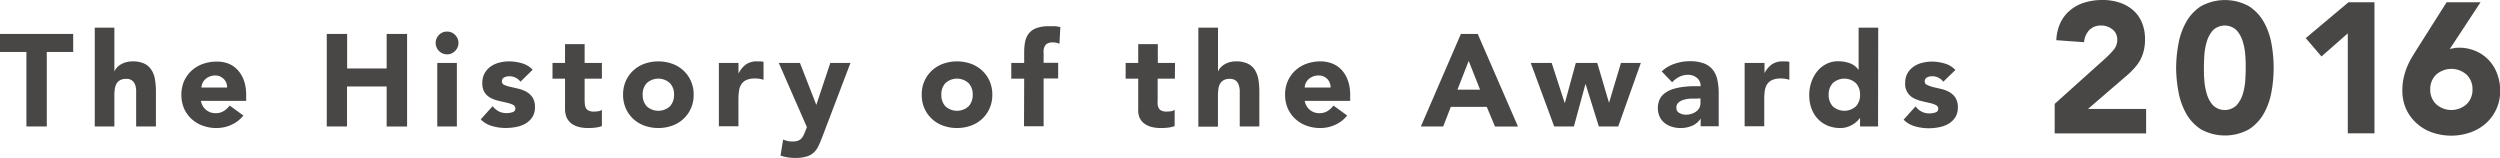 <svg xmlns="http://www.w3.org/2000/svg" viewBox="0 0 459.05 28.98"><defs><style>.cls-1{fill:#494646;}</style></defs><g id="レイヤー_2" data-name="レイヤー 2"><g id="text"><path class="cls-1" d="M4.85,9.54H0V6.23H13.44V9.54H8.59V23.22H4.85Z"/><path class="cls-1" d="M21,5.08v8.06h0a2.33,2.33,0,0,1,.41-.67,3.45,3.45,0,0,1,.7-.6,3.87,3.87,0,0,1,1-.43,4.19,4.19,0,0,1,1.2-.17,5,5,0,0,1,2.21.42,3.14,3.14,0,0,1,1.3,1.17,4.51,4.51,0,0,1,.64,1.75,13.49,13.49,0,0,1,.17,2.18v6.43H25V17.51c0-.33,0-.68,0-1a3.24,3.24,0,0,0-.21-1,1.72,1.72,0,0,0-.56-.74,1.69,1.69,0,0,0-1.06-.29,2.2,2.2,0,0,0-1.13.25,1.7,1.7,0,0,0-.66.67,2.86,2.86,0,0,0-.3.95A7.87,7.87,0,0,0,21,17.42v5.8h-3.6V5.08Z"/><path class="cls-1" d="M44.69,21.21a5.84,5.84,0,0,1-2.19,1.7,6.53,6.53,0,0,1-2.73.6,7.27,7.27,0,0,1-2.53-.43,6.08,6.08,0,0,1-2.07-1.24,5.87,5.87,0,0,1-1.38-1.93,6.6,6.6,0,0,1,0-5,6,6,0,0,1,1.38-1.93,6.08,6.08,0,0,1,2.07-1.24,7.51,7.51,0,0,1,2.53-.43A5.92,5.92,0,0,1,42,11.7a4.66,4.66,0,0,1,1.72,1.24,5.63,5.63,0,0,1,1.1,1.93,7.94,7.94,0,0,1,.38,2.52v1.13H36.89a2.78,2.78,0,0,0,.93,1.64,2.66,2.66,0,0,0,1.78.62,2.75,2.75,0,0,0,1.5-.4,4,4,0,0,0,1.07-1Zm-3-5.14a2,2,0,0,0-.6-1.56,2.15,2.15,0,0,0-1.61-.65,2.62,2.62,0,0,0-1,.2,2.36,2.36,0,0,0-.78.49,2.14,2.14,0,0,0-.51.69,2.2,2.2,0,0,0-.2.83Z"/><path class="cls-1" d="M60,6.23h3.74v6.34H71V6.23h3.75v17H71V15.88H63.72v7.34H60Z"/><path class="cls-1" d="M80,7.89a2,2,0,0,1,.61-1.48,2,2,0,0,1,1.48-.61,2,2,0,0,1,1.47.61,2,2,0,0,1,.62,1.48,2,2,0,0,1-.62,1.47,2,2,0,0,1-1.47.62A2.1,2.1,0,0,1,80,7.89Zm.29,3.67h3.6V23.22h-3.6Z"/><path class="cls-1" d="M95.57,15a2.57,2.57,0,0,0-2.09-1,2,2,0,0,0-.89.21.78.78,0,0,0-.43.75.66.66,0,0,0,.44.63,5.38,5.38,0,0,0,1.13.36l1.46.34a5.8,5.8,0,0,1,1.47.56,3.43,3.43,0,0,1,1.13,1.05,3.16,3.16,0,0,1,.44,1.76,3.26,3.26,0,0,1-.49,1.86,3.84,3.84,0,0,1-1.26,1.18,5.56,5.56,0,0,1-1.73.62,10.27,10.27,0,0,1-1.9.18,8.88,8.88,0,0,1-2.47-.35,4.63,4.63,0,0,1-2.11-1.23l2.19-2.43a3.4,3.4,0,0,0,1.11.95,3,3,0,0,0,1.43.33,3.35,3.35,0,0,0,1.13-.18.67.67,0,0,0,.5-.66.74.74,0,0,0-.44-.69,5,5,0,0,0-1.13-.38l-1.47-.34A6.24,6.24,0,0,1,90.13,18,3.07,3.07,0,0,1,89,17a3.16,3.16,0,0,1-.44-1.76A3.58,3.58,0,0,1,89,13.43a3.79,3.79,0,0,1,1.1-1.22,4.74,4.74,0,0,1,1.58-.71,7.28,7.28,0,0,1,1.8-.23,8.2,8.2,0,0,1,2.32.34,4.2,4.2,0,0,1,2,1.2Z"/><path class="cls-1" d="M110.52,14.44h-3.17v3.89a7.57,7.57,0,0,0,.05.87,1.75,1.75,0,0,0,.21.69,1.13,1.13,0,0,0,.52.44,2.17,2.17,0,0,0,.92.16,6.14,6.14,0,0,0,.76-.06,1.25,1.25,0,0,0,.71-.28v3a5.29,5.29,0,0,1-1.25.29,11.05,11.05,0,0,1-1.27.07,6.8,6.8,0,0,1-1.68-.19,4,4,0,0,1-1.35-.61,3,3,0,0,1-.9-1.09,3.87,3.87,0,0,1-.32-1.64V14.44h-2.3V11.56h2.3V8.1h3.6v3.46h3.17Z"/><path class="cls-1" d="M114.41,17.39a6.19,6.19,0,0,1,.5-2.52,6,6,0,0,1,1.38-1.93,6,6,0,0,1,2.06-1.24,7.69,7.69,0,0,1,5.07,0,6,6,0,0,1,2.06,1.24,5.69,5.69,0,0,1,1.38,1.93,6,6,0,0,1,.51,2.52,6,6,0,0,1-.51,2.52,5.59,5.59,0,0,1-1.38,1.93,6,6,0,0,1-2.06,1.24,7.69,7.69,0,0,1-5.07,0,6,6,0,0,1-2.06-1.24,5.87,5.87,0,0,1-1.38-1.93A6.19,6.19,0,0,1,114.41,17.39Zm3.6,0a3.05,3.05,0,0,0,.75,2.14,3.19,3.19,0,0,0,4.25,0,3.06,3.06,0,0,0,.76-2.14,3,3,0,0,0-.76-2.13,3.16,3.16,0,0,0-4.25,0A3,3,0,0,0,118,17.39Z"/><path class="cls-1" d="M132,11.56h3.6v1.87h.05A4.47,4.47,0,0,1,137,11.81a3.46,3.46,0,0,1,2-.54q.32,0,.63,0a2.52,2.52,0,0,1,.57.09v3.29a5.43,5.43,0,0,0-.75-.18,4.93,4.93,0,0,0-.78-.06,3.89,3.89,0,0,0-1.64.29,2.18,2.18,0,0,0-.92.8,3,3,0,0,0-.42,1.24,12.73,12.73,0,0,0-.1,1.58v4.87H132Z"/><path class="cls-1" d="M151,25.12c-.24.62-.47,1.18-.7,1.66a4,4,0,0,1-.85,1.21,3.28,3.28,0,0,1-1.31.74A7,7,0,0,1,146,29a8.36,8.36,0,0,1-2.68-.43l.48-2.95a4.09,4.09,0,0,0,1.68.36,3,3,0,0,0,1-.13,1.65,1.65,0,0,0,.64-.39,2.34,2.34,0,0,0,.42-.61q.16-.36.36-.84l.26-.67L143,11.56h3.89l3,7.7h0l2.57-7.7h3.7Z"/><path class="cls-1" d="M169.25,17.39a6,6,0,0,1,.5-2.52,6,6,0,0,1,1.38-1.93,6,6,0,0,1,2.06-1.24,7.69,7.69,0,0,1,5.07,0,6,6,0,0,1,2.06,1.24,5.69,5.69,0,0,1,1.38,1.93,6,6,0,0,1,.51,2.52,6,6,0,0,1-.51,2.52,5.59,5.59,0,0,1-1.38,1.93,6,6,0,0,1-2.06,1.24,7.69,7.69,0,0,1-5.07,0,6,6,0,0,1-2.06-1.24,5.87,5.87,0,0,1-1.38-1.93A6,6,0,0,1,169.25,17.39Zm3.6,0a3.05,3.05,0,0,0,.75,2.14,3.19,3.19,0,0,0,4.25,0,3.06,3.06,0,0,0,.76-2.14,3,3,0,0,0-.76-2.13,3.16,3.16,0,0,0-4.25,0A3,3,0,0,0,172.85,17.39Z"/><path class="cls-1" d="M188.06,14.44h-2.37V11.56h2.37V9.5a9.61,9.61,0,0,1,.17-1.82,3.75,3.75,0,0,1,.65-1.5,3.2,3.2,0,0,1,1.38-1,6.45,6.45,0,0,1,2.36-.37c.37,0,.73,0,1.08,0a6.92,6.92,0,0,1,1,.17l-.16,3.05a4.19,4.19,0,0,0-.58-.18,2.77,2.77,0,0,0-.6-.06,1.94,1.94,0,0,0-1.3.37,2,2,0,0,0-.43,1.52v1.85h2.67v2.88h-2.67v8.78h-3.6Z"/><path class="cls-1" d="M215.73,14.44h-3.16v3.89a7.71,7.71,0,0,0,0,.87,1.93,1.93,0,0,0,.22.69,1.06,1.06,0,0,0,.51.44,2.25,2.25,0,0,0,.93.16,6.43,6.43,0,0,0,.76-.06,1.22,1.22,0,0,0,.7-.28v3a5.21,5.21,0,0,1-1.24.29,11.22,11.22,0,0,1-1.28.07,6.8,6.8,0,0,1-1.68-.19,3.83,3.83,0,0,1-1.34-.61,2.9,2.9,0,0,1-.9-1.09A3.72,3.72,0,0,1,209,20V14.44h-2.31V11.56H209V8.1h3.6v3.46h3.16Z"/><path class="cls-1" d="M223.65,5.08v8.06h0a2.33,2.33,0,0,1,.41-.67,3.2,3.2,0,0,1,.7-.6,4,4,0,0,1,.95-.43,4.21,4.21,0,0,1,1.21-.17,4.93,4.93,0,0,1,2.2.42,3.17,3.17,0,0,1,1.31,1.17,4.85,4.85,0,0,1,.64,1.75,13.49,13.49,0,0,1,.17,2.18v6.43h-3.6V17.51c0-.33,0-.68,0-1a3.56,3.56,0,0,0-.22-1,1.7,1.7,0,0,0-.55-.74,1.73,1.73,0,0,0-1.07-.29,2.16,2.16,0,0,0-1.12.25,1.7,1.7,0,0,0-.66.67,2.47,2.47,0,0,0-.3.95,7.83,7.83,0,0,0-.08,1.11v5.8h-3.6V5.08Z"/><path class="cls-1" d="M247.37,21.21a5.84,5.84,0,0,1-2.19,1.7,6.53,6.53,0,0,1-2.73.6,7.37,7.37,0,0,1-2.54-.43,6,6,0,0,1-2.06-1.24,5.72,5.72,0,0,1-1.38-1.93,6,6,0,0,1-.5-2.52,6,6,0,0,1,.5-2.52,5.83,5.83,0,0,1,1.38-1.93,6,6,0,0,1,2.06-1.24,7.61,7.61,0,0,1,2.54-.43,5.87,5.87,0,0,1,2.26.43,4.7,4.7,0,0,1,1.73,1.24,5.61,5.61,0,0,1,1.09,1.93,7.66,7.66,0,0,1,.39,2.52v1.13h-8.35a2.78,2.78,0,0,0,.93,1.64,2.64,2.64,0,0,0,1.78.62,2.75,2.75,0,0,0,1.5-.4,3.8,3.8,0,0,0,1.06-1Zm-3.05-5.14a2.12,2.12,0,0,0-.6-1.56,2.16,2.16,0,0,0-1.61-.65,2.71,2.71,0,0,0-1.06.2,2.58,2.58,0,0,0-.78.49,2.26,2.26,0,0,0-.5.69,2.2,2.2,0,0,0-.2.83Z"/><path class="cls-1" d="M268.25,6.23h3.09l7.39,17h-4.22L273,19.62h-6.6L265,23.22H260.9Zm1.43,4.95-2.06,5.28h4.15Z"/><path class="cls-1" d="M281.08,11.56h3.84l2.38,7.32h.05l2-7.32h3.94l2.16,7.32h0l2.19-7.32h3.65l-4.15,11.66h-3.56l-2.42-7.75h-.05L289,23.22h-3.62Z"/><path class="cls-1" d="M312.28,21.76h0a3.42,3.42,0,0,1-1.6,1.34,5.31,5.31,0,0,1-2.1.41,5.14,5.14,0,0,1-1.57-.23,3.89,3.89,0,0,1-1.33-.68,3.28,3.28,0,0,1-.92-1.13,4,4,0,0,1,0-3.26,3.2,3.2,0,0,1,1-1.15,4.9,4.9,0,0,1,1.45-.71,10.36,10.36,0,0,1,1.69-.37,17.46,17.46,0,0,1,1.75-.15l1.62,0a1.87,1.87,0,0,0-.68-1.53,2.51,2.51,0,0,0-1.62-.56,3.51,3.51,0,0,0-1.62.37,4.55,4.55,0,0,0-1.31,1l-1.92-2a6.65,6.65,0,0,1,2.35-1.4,8.51,8.51,0,0,1,2.79-.47,7.14,7.14,0,0,1,2.6.4,3.71,3.71,0,0,1,1.63,1.16,4.45,4.45,0,0,1,.86,1.89,12.31,12.31,0,0,1,.24,2.58v5.92h-3.32Zm-.88-3.65c-.28,0-.62,0-1,0a5.11,5.11,0,0,0-1.18.2,2.46,2.46,0,0,0-1,.51,1.16,1.16,0,0,0-.4.93,1,1,0,0,0,.56,1,2.26,2.26,0,0,0,1.15.31,3.49,3.49,0,0,0,1-.14,2.91,2.91,0,0,0,.87-.41,2,2,0,0,0,.62-.67,2,2,0,0,0,.22-1v-.77Z"/><path class="cls-1" d="M320.35,11.56H324v1.87H324a4.45,4.45,0,0,1,1.36-1.62,3.49,3.49,0,0,1,2-.54l.62,0a2.61,2.61,0,0,1,.58.09v3.29a5.56,5.56,0,0,0-.76-.18,4.93,4.93,0,0,0-.78-.06,3.84,3.84,0,0,0-1.63.29,2.21,2.21,0,0,0-.93.8,3.3,3.3,0,0,0-.42,1.24,12.83,12.83,0,0,0-.09,1.58v4.87h-3.6Z"/><path class="cls-1" d="M344.85,23.22h-3.31V21.69h-.05a3.52,3.52,0,0,1-.56.63,3.91,3.91,0,0,1-.82.59,4.55,4.55,0,0,1-1,.43,3.79,3.79,0,0,1-1.16.17,6.16,6.16,0,0,1-2.36-.44,5.34,5.34,0,0,1-1.81-1.25,5.6,5.6,0,0,1-1.16-1.91,6.94,6.94,0,0,1-.41-2.42,7.26,7.26,0,0,1,.37-2.34,6.27,6.27,0,0,1,1.06-2,5,5,0,0,1,1.67-1.38,4.65,4.65,0,0,1,2.23-.52,6.25,6.25,0,0,1,2.1.35,3.3,3.3,0,0,1,1.59,1.19h.05V5.08h3.6Zm-3.31-5.83a3,3,0,0,0-.76-2.13,3.15,3.15,0,0,0-4.24,0,3,3,0,0,0-.76,2.13,3,3,0,0,0,.76,2.14,3.18,3.18,0,0,0,4.24,0A3,3,0,0,0,341.54,17.39Z"/><path class="cls-1" d="M356.83,15a2.57,2.57,0,0,0-2.09-1,2,2,0,0,0-.89.21.78.78,0,0,0-.43.75.66.66,0,0,0,.44.63A5.58,5.58,0,0,0,355,16l1.47.34a5.73,5.73,0,0,1,1.46.56,3.34,3.34,0,0,1,1.13,1.05,3.16,3.16,0,0,1,.44,1.76,3.26,3.26,0,0,1-.49,1.86,3.84,3.84,0,0,1-1.26,1.18,5.56,5.56,0,0,1-1.73.62,10.24,10.24,0,0,1-1.89.18,9,9,0,0,1-2.48-.35,4.63,4.63,0,0,1-2.11-1.23l2.19-2.43a3.4,3.4,0,0,0,1.11.95,3,3,0,0,0,1.43.33,3.35,3.35,0,0,0,1.13-.18.67.67,0,0,0,.5-.66.74.74,0,0,0-.44-.69,4.8,4.8,0,0,0-1.13-.38l-1.46-.34a6.16,6.16,0,0,1-1.47-.54,2.86,2.86,0,0,1-1.57-2.78,3.58,3.58,0,0,1,.42-1.78,3.79,3.79,0,0,1,1.1-1.22,4.74,4.74,0,0,1,1.58-.71,7.28,7.28,0,0,1,1.8-.23,8.2,8.2,0,0,1,2.32.34,4.28,4.28,0,0,1,2,1.2Z"/><path class="cls-1" d="M377.28,19.07l9.35-8.39a16.7,16.7,0,0,0,1.42-1.47,2.76,2.76,0,0,0,.72-1.9,2.3,2.3,0,0,0-.89-1.92,3.22,3.22,0,0,0-2.07-.7,2.87,2.87,0,0,0-2.23.89,3.58,3.58,0,0,0-.9,2.17l-5.1-.37a8.4,8.4,0,0,1,.78-3.25,6.84,6.84,0,0,1,1.81-2.29A7.42,7.42,0,0,1,382.8.46,11.11,11.11,0,0,1,386.08,0a9.81,9.81,0,0,1,3.06.46,7.19,7.19,0,0,1,2.48,1.36,6,6,0,0,1,1.65,2.26,7.78,7.78,0,0,1,.6,3.16,8.39,8.39,0,0,1-.24,2.09A7.16,7.16,0,0,1,393,11a7.87,7.87,0,0,1-1,1.41,14.84,14.84,0,0,1-1.25,1.26L383.4,20h10.67v4.49H377.28Z"/><path class="cls-1" d="M399.58,12.44A25.11,25.11,0,0,1,400,8.09a12.71,12.71,0,0,1,1.4-4,8.27,8.27,0,0,1,2.73-2.94,9.14,9.14,0,0,1,8.84,0,8.3,8.3,0,0,1,2.74,2.94,12.7,12.7,0,0,1,1.39,4,24.51,24.51,0,0,1,0,8.71,12.7,12.7,0,0,1-1.39,4,8.3,8.3,0,0,1-2.74,2.94,9.14,9.14,0,0,1-8.84,0,8.27,8.27,0,0,1-2.73-2.94,12.71,12.71,0,0,1-1.4-4A25.14,25.14,0,0,1,399.58,12.44Zm5.1,0c0,.64,0,1.4.08,2.28a11.16,11.16,0,0,0,.46,2.55,5.45,5.45,0,0,0,1.14,2.08,3.14,3.14,0,0,0,4.3,0,5.35,5.35,0,0,0,1.16-2.08,11.16,11.16,0,0,0,.46-2.55c.05-.88.08-1.64.08-2.28s0-1.39-.08-2.27a11.16,11.16,0,0,0-.46-2.55,5.35,5.35,0,0,0-1.16-2.08,3.14,3.14,0,0,0-4.3,0,5.45,5.45,0,0,0-1.14,2.08,11.16,11.16,0,0,0-.46,2.55C404.71,11.05,404.68,11.81,404.68,12.44Z"/><path class="cls-1" d="M431.1,6.12l-4.83,4.25L423.38,7,431.23.41H436V24.48H431.1Z"/><path class="cls-1" d="M449.83,9c.27-.07.55-.12.82-.17a4.64,4.64,0,0,1,.85-.07,7.74,7.74,0,0,1,3.09.61A7.25,7.25,0,0,1,457,11.05a7.38,7.38,0,0,1,1.53,2.5,8.72,8.72,0,0,1,.55,3.08,7.87,7.87,0,0,1-2.6,6,8.41,8.41,0,0,1-2.86,1.68,10.68,10.68,0,0,1-7.06,0,8.37,8.37,0,0,1-2.83-1.68,7.83,7.83,0,0,1-1.91-2.6,8.08,8.08,0,0,1-.7-3.38,10.87,10.87,0,0,1,.24-2.37,12.85,12.85,0,0,1,.63-2,13.49,13.49,0,0,1,.92-1.82c.35-.58.72-1.17,1.1-1.78L449.25.41h6.23ZM454,16.42a3.66,3.66,0,0,0-1.07-2.7,4.22,4.22,0,0,0-5.62,0,3.66,3.66,0,0,0-1.07,2.7,3.66,3.66,0,0,0,1.07,2.7,4.2,4.2,0,0,0,5.62,0A3.66,3.66,0,0,0,454,16.42Z"/></g></g></svg>